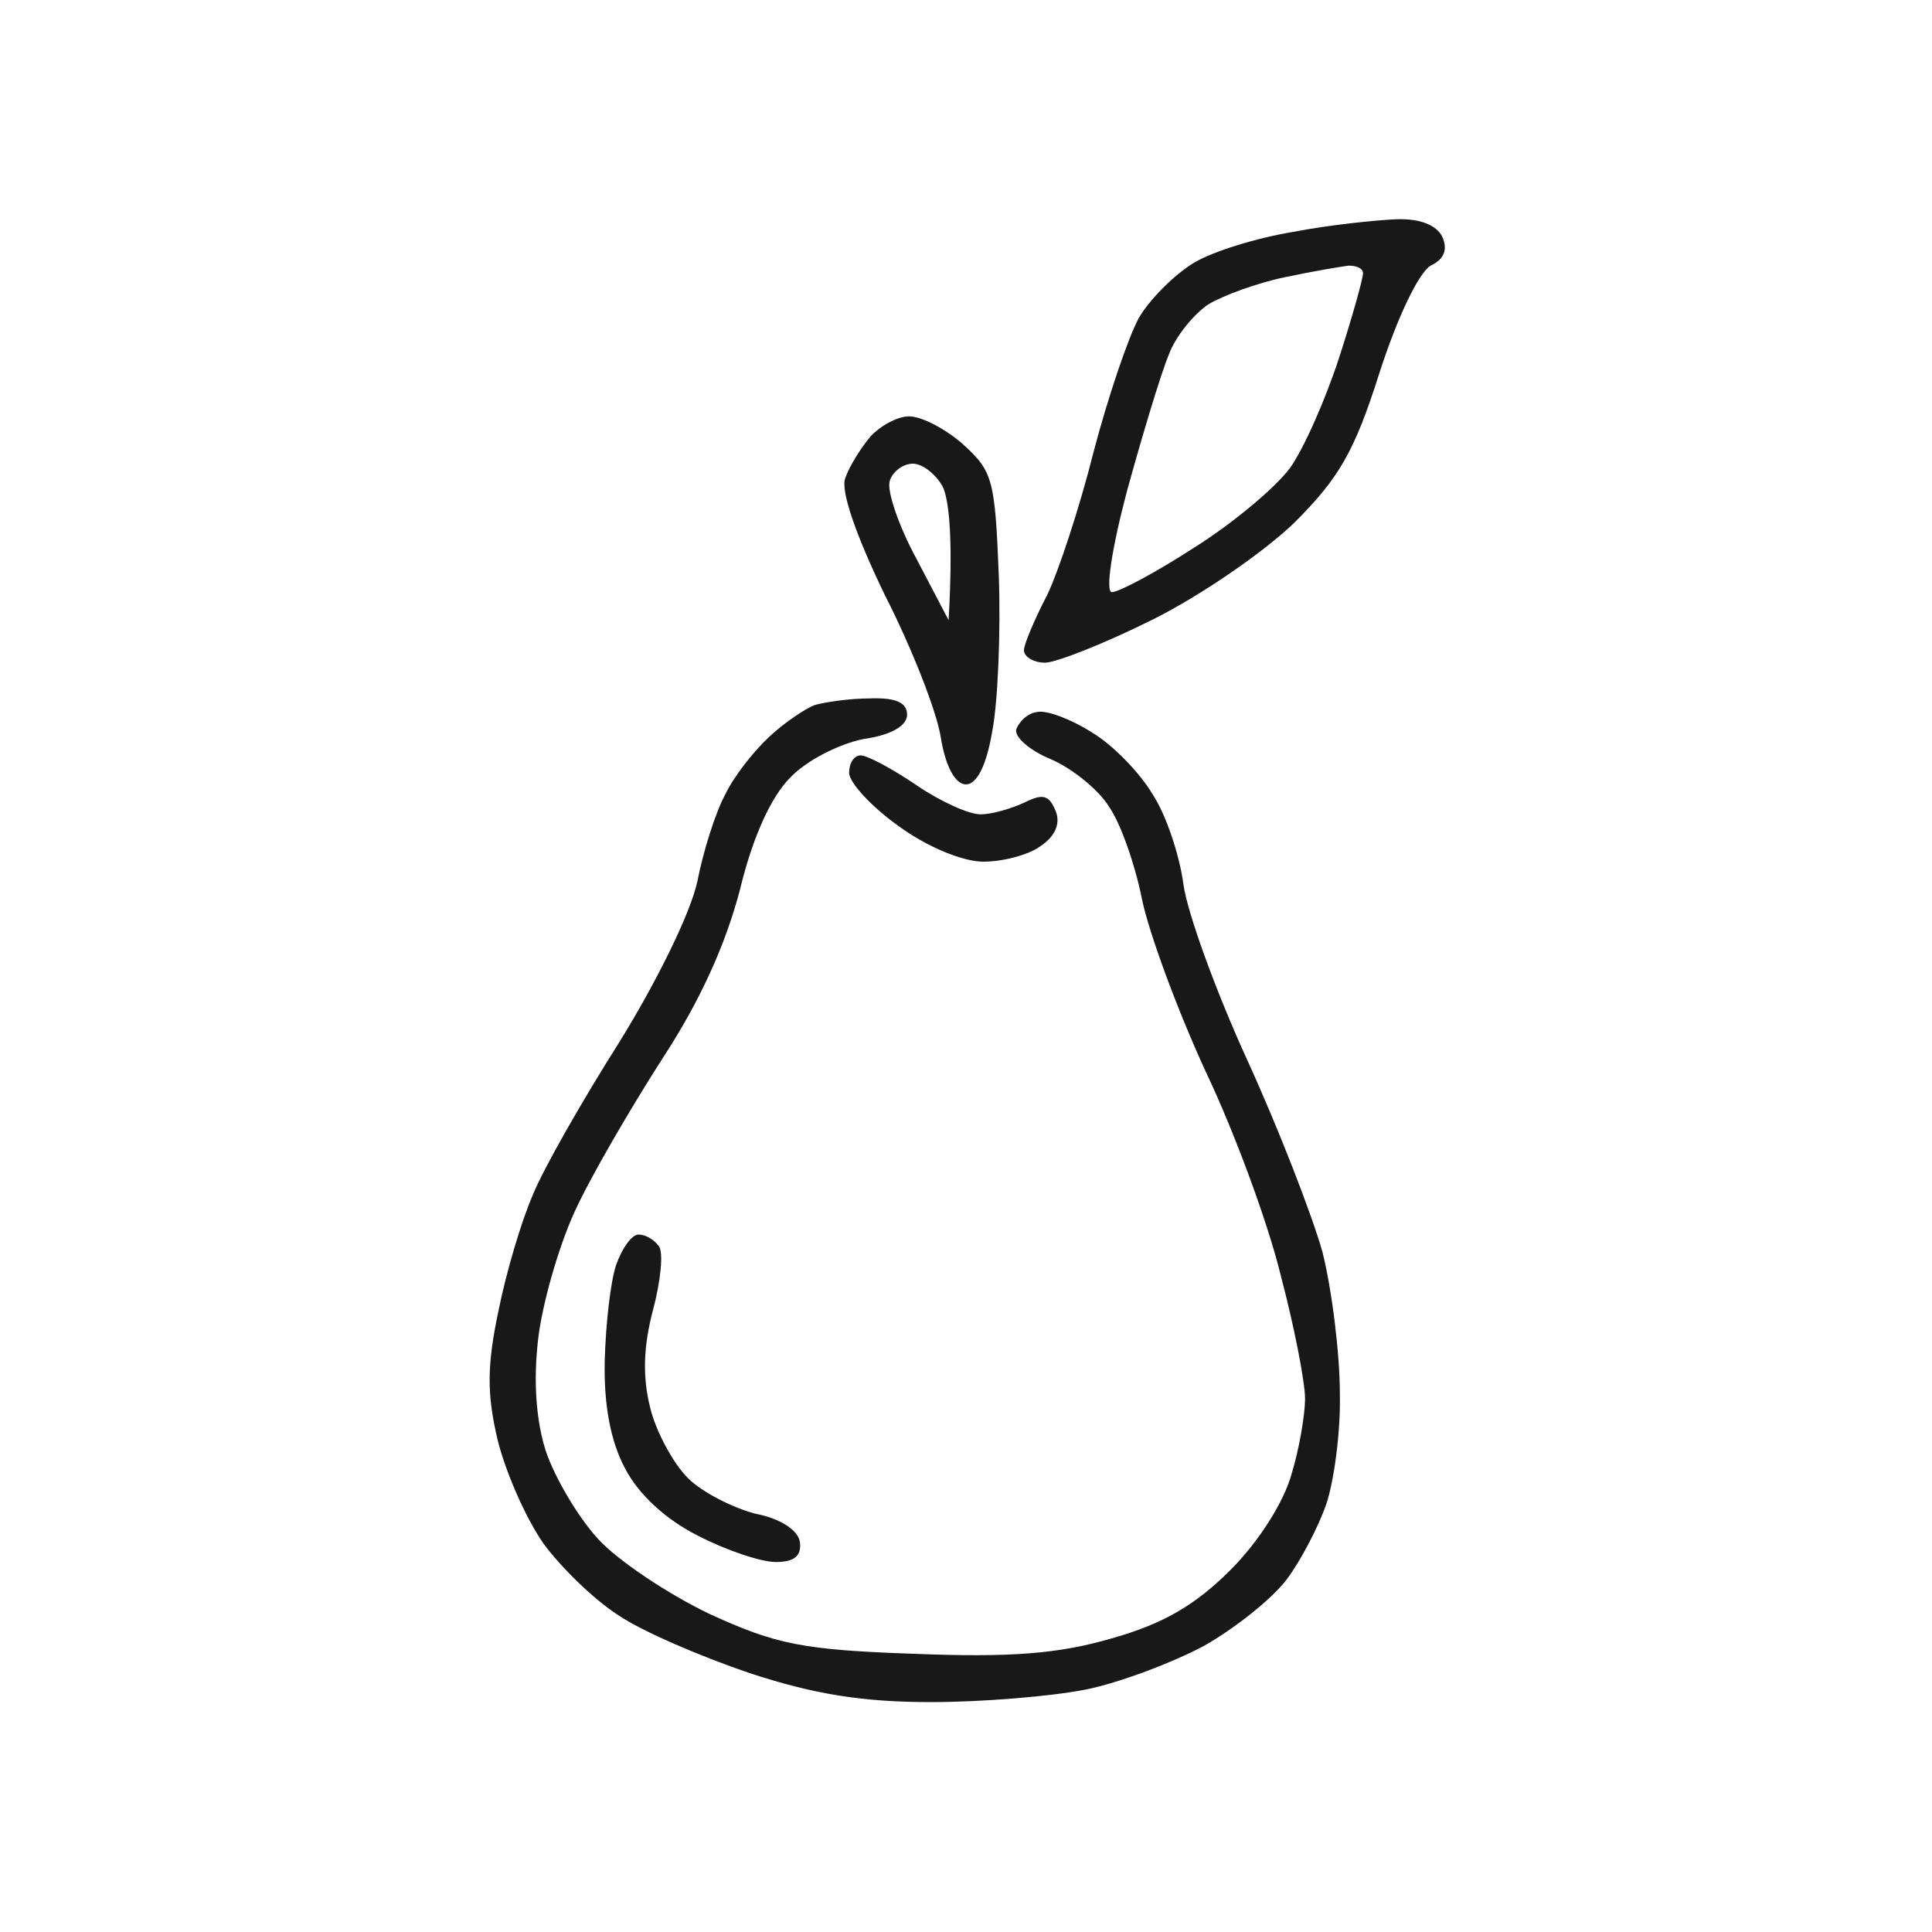 <svg height="200" width="200" viewBox="0 0 200 200" xmlns="http://www.w3.org/2000/svg" version="1.2">
	<title>PICTO NOTE</title>
	<style>
		.s0 { fill: #181818 } 
	</style>
	<path d="m144.5 22.7c2.5-0.1 4.2 0.6 4.8 1.8q0.9 2-1.2 3c-1.2 0.7-3.4 5.2-5.3 11.1-2.6 8.2-4.2 10.9-8.8 15.5-3.1 3-9.6 7.5-14.6 10-5 2.5-10.1 4.5-11.2 4.5-1.2 0-2.2-0.6-2.2-1.3 0-0.6 1.1-3.2 2.4-5.7 1.2-2.5 3.4-9.2 4.8-14.8 1.5-5.7 3.6-11.9 4.7-13.9 1.1-1.9 3.7-4.5 5.7-5.7 2-1.2 6.6-2.6 10.3-3.2 3.6-0.7 8.4-1.2 10.6-1.3zm-19.4 8.8c-1.5 1-3.4 3.3-4.1 5.2-0.8 1.9-2.7 8.2-4.3 14-1.6 6-2.3 10.6-1.6 10.6 0.7 0 4.5-2 8.5-4.6 4-2.5 8.4-6.2 9.9-8.2 1.4-1.9 3.7-7.1 5.1-11.4 1.4-4.3 2.5-8.3 2.5-8.8 0-0.5-0.6-0.8-1.5-0.8-0.8 0.1-3.8 0.6-6.6 1.2-2.9 0.6-6.4 1.9-7.9 2.8zm-35.1 40.8c2.7-0.1 3.9 0.4 3.9 1.7 0 1.1-1.6 2.1-4.5 2.5-2.5 0.5-5.9 2.2-7.6 4-2 2-3.9 6.2-5.2 11.6-1.5 5.7-4.1 11.5-8.1 17.6-3.2 5-7.3 12-9 15.7-1.7 3.7-3.4 9.7-3.8 13.3-0.5 4.3-0.2 8.4 0.8 11.5 0.9 2.7 3.3 6.8 5.4 9.1 2.1 2.3 7.4 5.8 11.6 7.8 6.8 3.1 9.5 3.7 21.1 4.1 10.1 0.4 15 0 20.5-1.6 5.3-1.5 8.6-3.4 12.3-7.1 2.9-2.9 5.5-7 6.3-9.9 0.8-2.6 1.4-6.2 1.4-7.8 0-1.7-1.1-7.4-2.5-12.7-1.3-5.4-4.8-14.9-7.8-21.2-2.9-6.3-5.9-14.4-6.6-17.9-0.7-3.5-2.2-7.8-3.4-9.5-1.1-1.8-3.9-4-6-4.9-2.2-0.9-3.8-2.3-3.6-3.1 0.3-0.8 1.2-1.7 2.2-1.8 0.9-0.2 3.4 0.7 5.6 2.1 2.2 1.3 5 4.2 6.3 6.4 1.4 2.1 2.8 6.3 3.2 9.3 0.4 3 3.4 11.2 6.6 18.2 3.2 7 6.7 16 7.8 19.9 1 4 1.8 10.6 1.8 14.6 0.1 4-0.6 9.1-1.4 11.5-0.8 2.3-2.6 5.8-4.1 7.8-1.5 2-5.4 5.1-8.6 6.9-3.2 1.7-8.7 3.8-12.2 4.5-3.5 0.7-10.7 1.3-16 1.3-7.1 0-12.1-0.8-18.8-3-5-1.7-11.1-4.3-13.6-6-2.5-1.6-6-5-7.8-7.5-1.8-2.6-3.9-7.4-4.7-10.7-1.1-4.7-1.1-7.6 0.1-13.3 0.8-4 2.4-9.4 3.6-12.1 1.1-2.7 5.1-9.7 8.9-15.7 3.9-6.3 7.4-13.4 8.1-16.7 0.6-3.1 1.9-7.2 2.9-9 0.9-1.9 3-4.5 4.5-5.9 1.6-1.5 3.7-2.9 4.7-3.3 1-0.3 3.6-0.7 5.7-0.7zm4.1-29.2c1.3 0 3.8 1.3 5.6 2.9 3.1 2.8 3.3 3.7 3.7 13.7 0.2 5.8-0.1 13.1-0.7 16.1-0.6 3.5-1.6 5.4-2.7 5.4-1.1 0-2.1-1.8-2.6-4.8-0.4-2.7-3-9.3-5.8-14.8-3-6.2-4.6-10.8-4.1-12.1 0.4-1.2 1.6-3.1 2.6-4.3 1-1.1 2.8-2.1 4-2.1zm0.8 14.8l3.3 6.3c0.5-8.8 0-12.5-0.6-13.8-0.7-1.3-2.1-2.4-3.1-2.4-1 0-2.1 0.8-2.4 1.8-0.3 1 0.9 4.6 2.8 8.1zm-5.8 20.3c0.7 0 3.3 1.4 5.8 3.1 2.5 1.7 5.4 3 6.6 3 1.2 0 3.2-0.6 4.5-1.2 2-1 2.6-0.8 3.3 0.9 0.5 1.3-0.1 2.6-1.6 3.6-1.2 0.9-3.9 1.6-5.9 1.6-2.1 0-5.8-1.5-8.8-3.7-2.8-2-5.1-4.5-5.1-5.5 0-1 0.5-1.8 1.2-1.8zm-23 49.6c0.7 0 1.6 0.5 2.1 1.2 0.5 0.6 0.2 3.6-0.6 6.6-1 3.8-1.1 6.9-0.3 10.1 0.6 2.5 2.4 5.8 3.9 7.3 1.5 1.5 4.7 3.1 7 3.7 2.6 0.5 4.4 1.7 4.6 2.9 0.2 1.5-0.6 2.1-2.5 2.1-1.5 0-5.1-1.2-8-2.7-3.4-1.7-6.2-4.3-7.6-7-1.5-2.8-2.2-6.6-2.1-11.1 0.1-3.8 0.6-8.3 1.2-10 0.6-1.7 1.6-3.1 2.3-3.1z" class="s0" fill-rule="evenodd" id="Path 0"></path>
</svg>